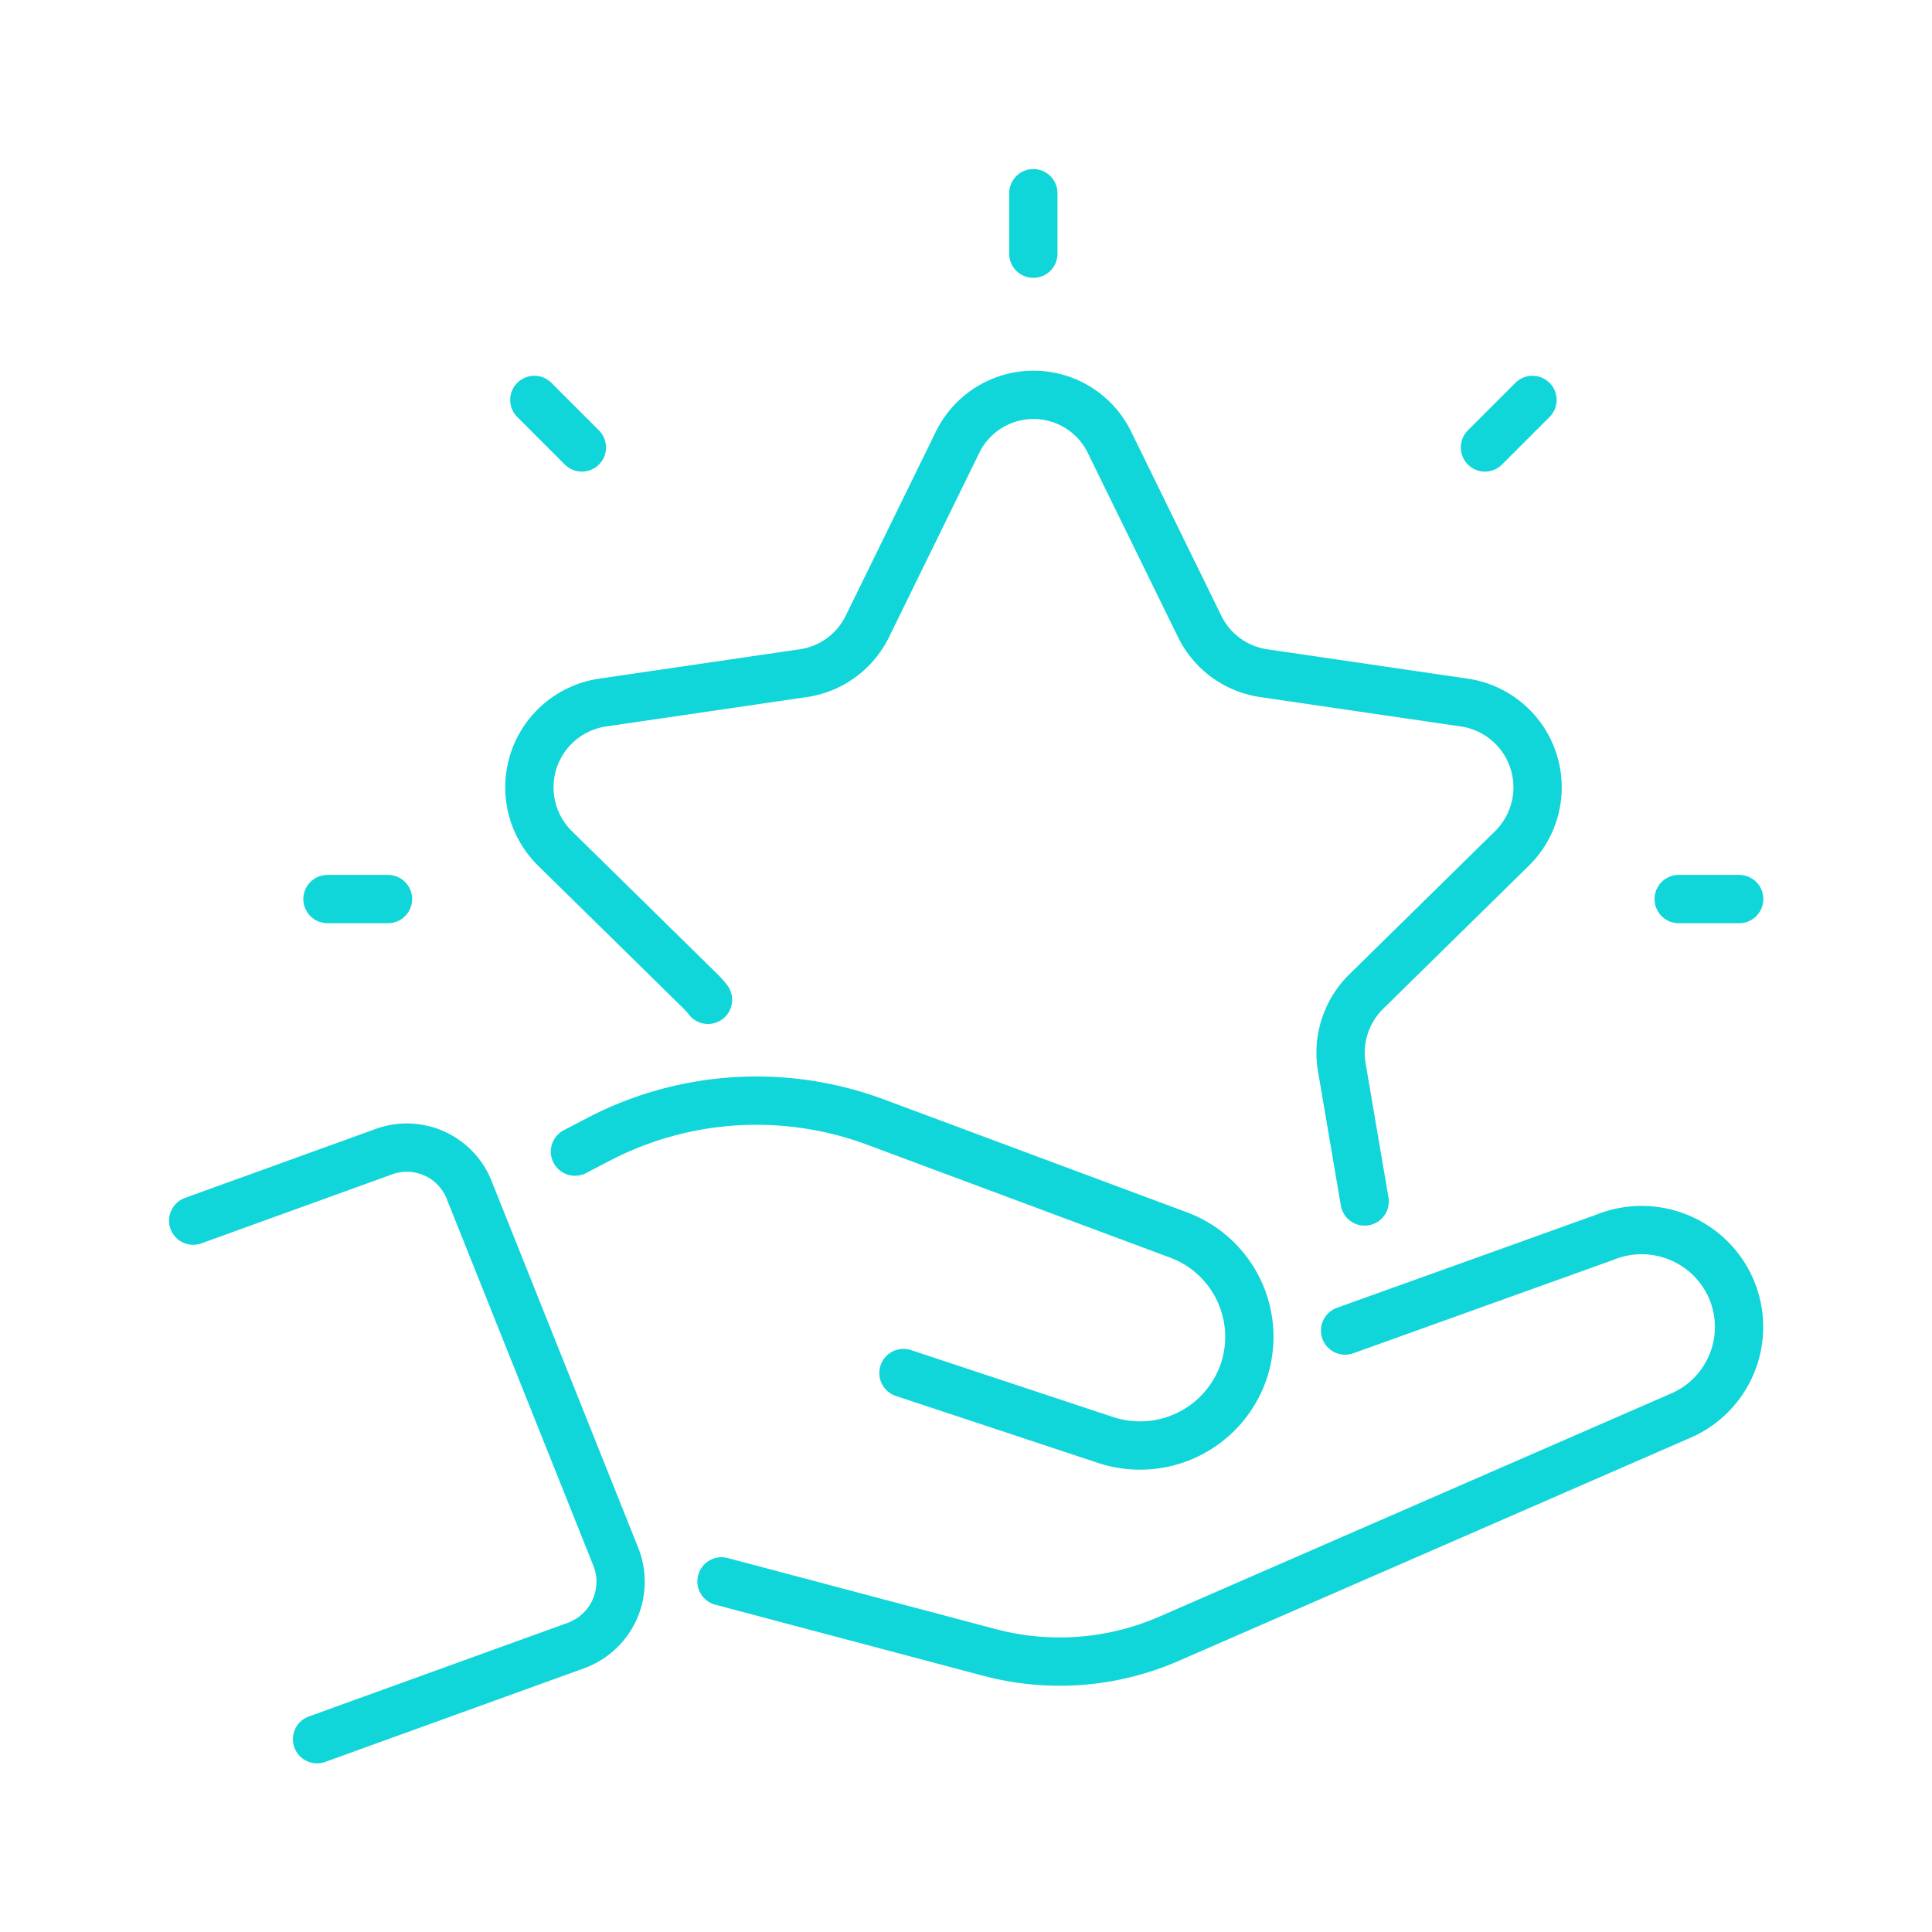 <?xml version="1.0" encoding="UTF-8"?> <svg xmlns="http://www.w3.org/2000/svg" width="80" height="80" viewBox="0 0 80 80"><g id="Increased_Brand_Loyalty" data-name="Increased Brand Loyalty" transform="translate(-1306 -302)"><rect id="Rectangle_4106" data-name="Rectangle 4106" width="80" height="80" transform="translate(1306 302)" fill="#fff" opacity="0"></rect><g id="Group_227" data-name="Group 227" transform="translate(506 -502)"><path id="Path_94" data-name="Path 94" d="M808,928.611l7.907-2.86a2.777,2.777,0,0,1,3.551,1.669l6.066,15.172a2.812,2.812,0,0,1-1.671,3.612l-10.724,3.879" transform="translate(0 -74.067)" fill="none" stroke="#10d5d9" stroke-linecap="round" stroke-linejoin="round" stroke-width="2"></path><path id="Path_95" data-name="Path 95" d="M870.877,949.953l11.1,2.944a11.317,11.317,0,0,0,7.422-.564l21.2-9.243a4,4,0,0,0,1.912-5.609h0a4.047,4.047,0,0,0-5.082-1.766l-10.73,3.852" transform="translate(-41.001 -80.472)" fill="none" stroke="#10d5d9" stroke-linecap="round" stroke-miterlimit="10" stroke-width="2"></path><path id="Path_96" data-name="Path 96" d="M853.436,922.111l1-.521a14.144,14.144,0,0,1,11.453-.7l12.535,4.671a4.5,4.5,0,0,1,2.707,5.64h0a4.537,4.537,0,0,1-5.73,2.848l-8.362-2.77" transform="translate(-29.628 -70.425)" fill="none" stroke="#10d5d9" stroke-linecap="round" stroke-miterlimit="10" stroke-width="2"></path><path id="Path_97" data-name="Path 97" d="M855.4,861.05a3.483,3.483,0,0,0-.3-.34l-6.033-5.926a3.548,3.548,0,0,1,1.947-6.039l8.338-1.221A3.516,3.516,0,0,0,862,845.587l3.729-7.613a3.5,3.5,0,0,1,6.3,0l3.729,7.613a3.516,3.516,0,0,0,2.646,1.937l8.337,1.221a3.548,3.548,0,0,1,1.947,6.039l-6.033,5.926a3.558,3.558,0,0,0-1.011,3.134l.946,5.556" transform="translate(-26.083 -15.65)" fill="none" stroke="#10d5d9" stroke-linecap="round" stroke-linejoin="round" stroke-width="2"></path><line id="Line_26" data-name="Line 26" y2="2.505" transform="translate(842.788 812)" fill="none" stroke="#10d5d9" stroke-linecap="round" stroke-linejoin="round" stroke-width="2"></line><line id="Line_27" data-name="Line 27" x1="1.968" y2="1.968" transform="translate(861.488 820.56)" fill="none" stroke="#10d5d9" stroke-linecap="round" stroke-linejoin="round" stroke-width="2"></line><line id="Line_28" data-name="Line 28" x1="2.505" transform="translate(869.511 841.228)" fill="none" stroke="#10d5d9" stroke-linecap="round" stroke-linejoin="round" stroke-width="2"></line><line id="Line_29" data-name="Line 29" x2="2.505" transform="translate(813.56 841.228)" fill="none" stroke="#10d5d9" stroke-linecap="round" stroke-linejoin="round" stroke-width="2"></line><line id="Line_30" data-name="Line 30" x2="1.968" y2="1.968" transform="translate(822.126 820.56)" fill="none" stroke="#10d5d9" stroke-linecap="round" stroke-linejoin="round" stroke-width="2"></line></g></g></svg> 